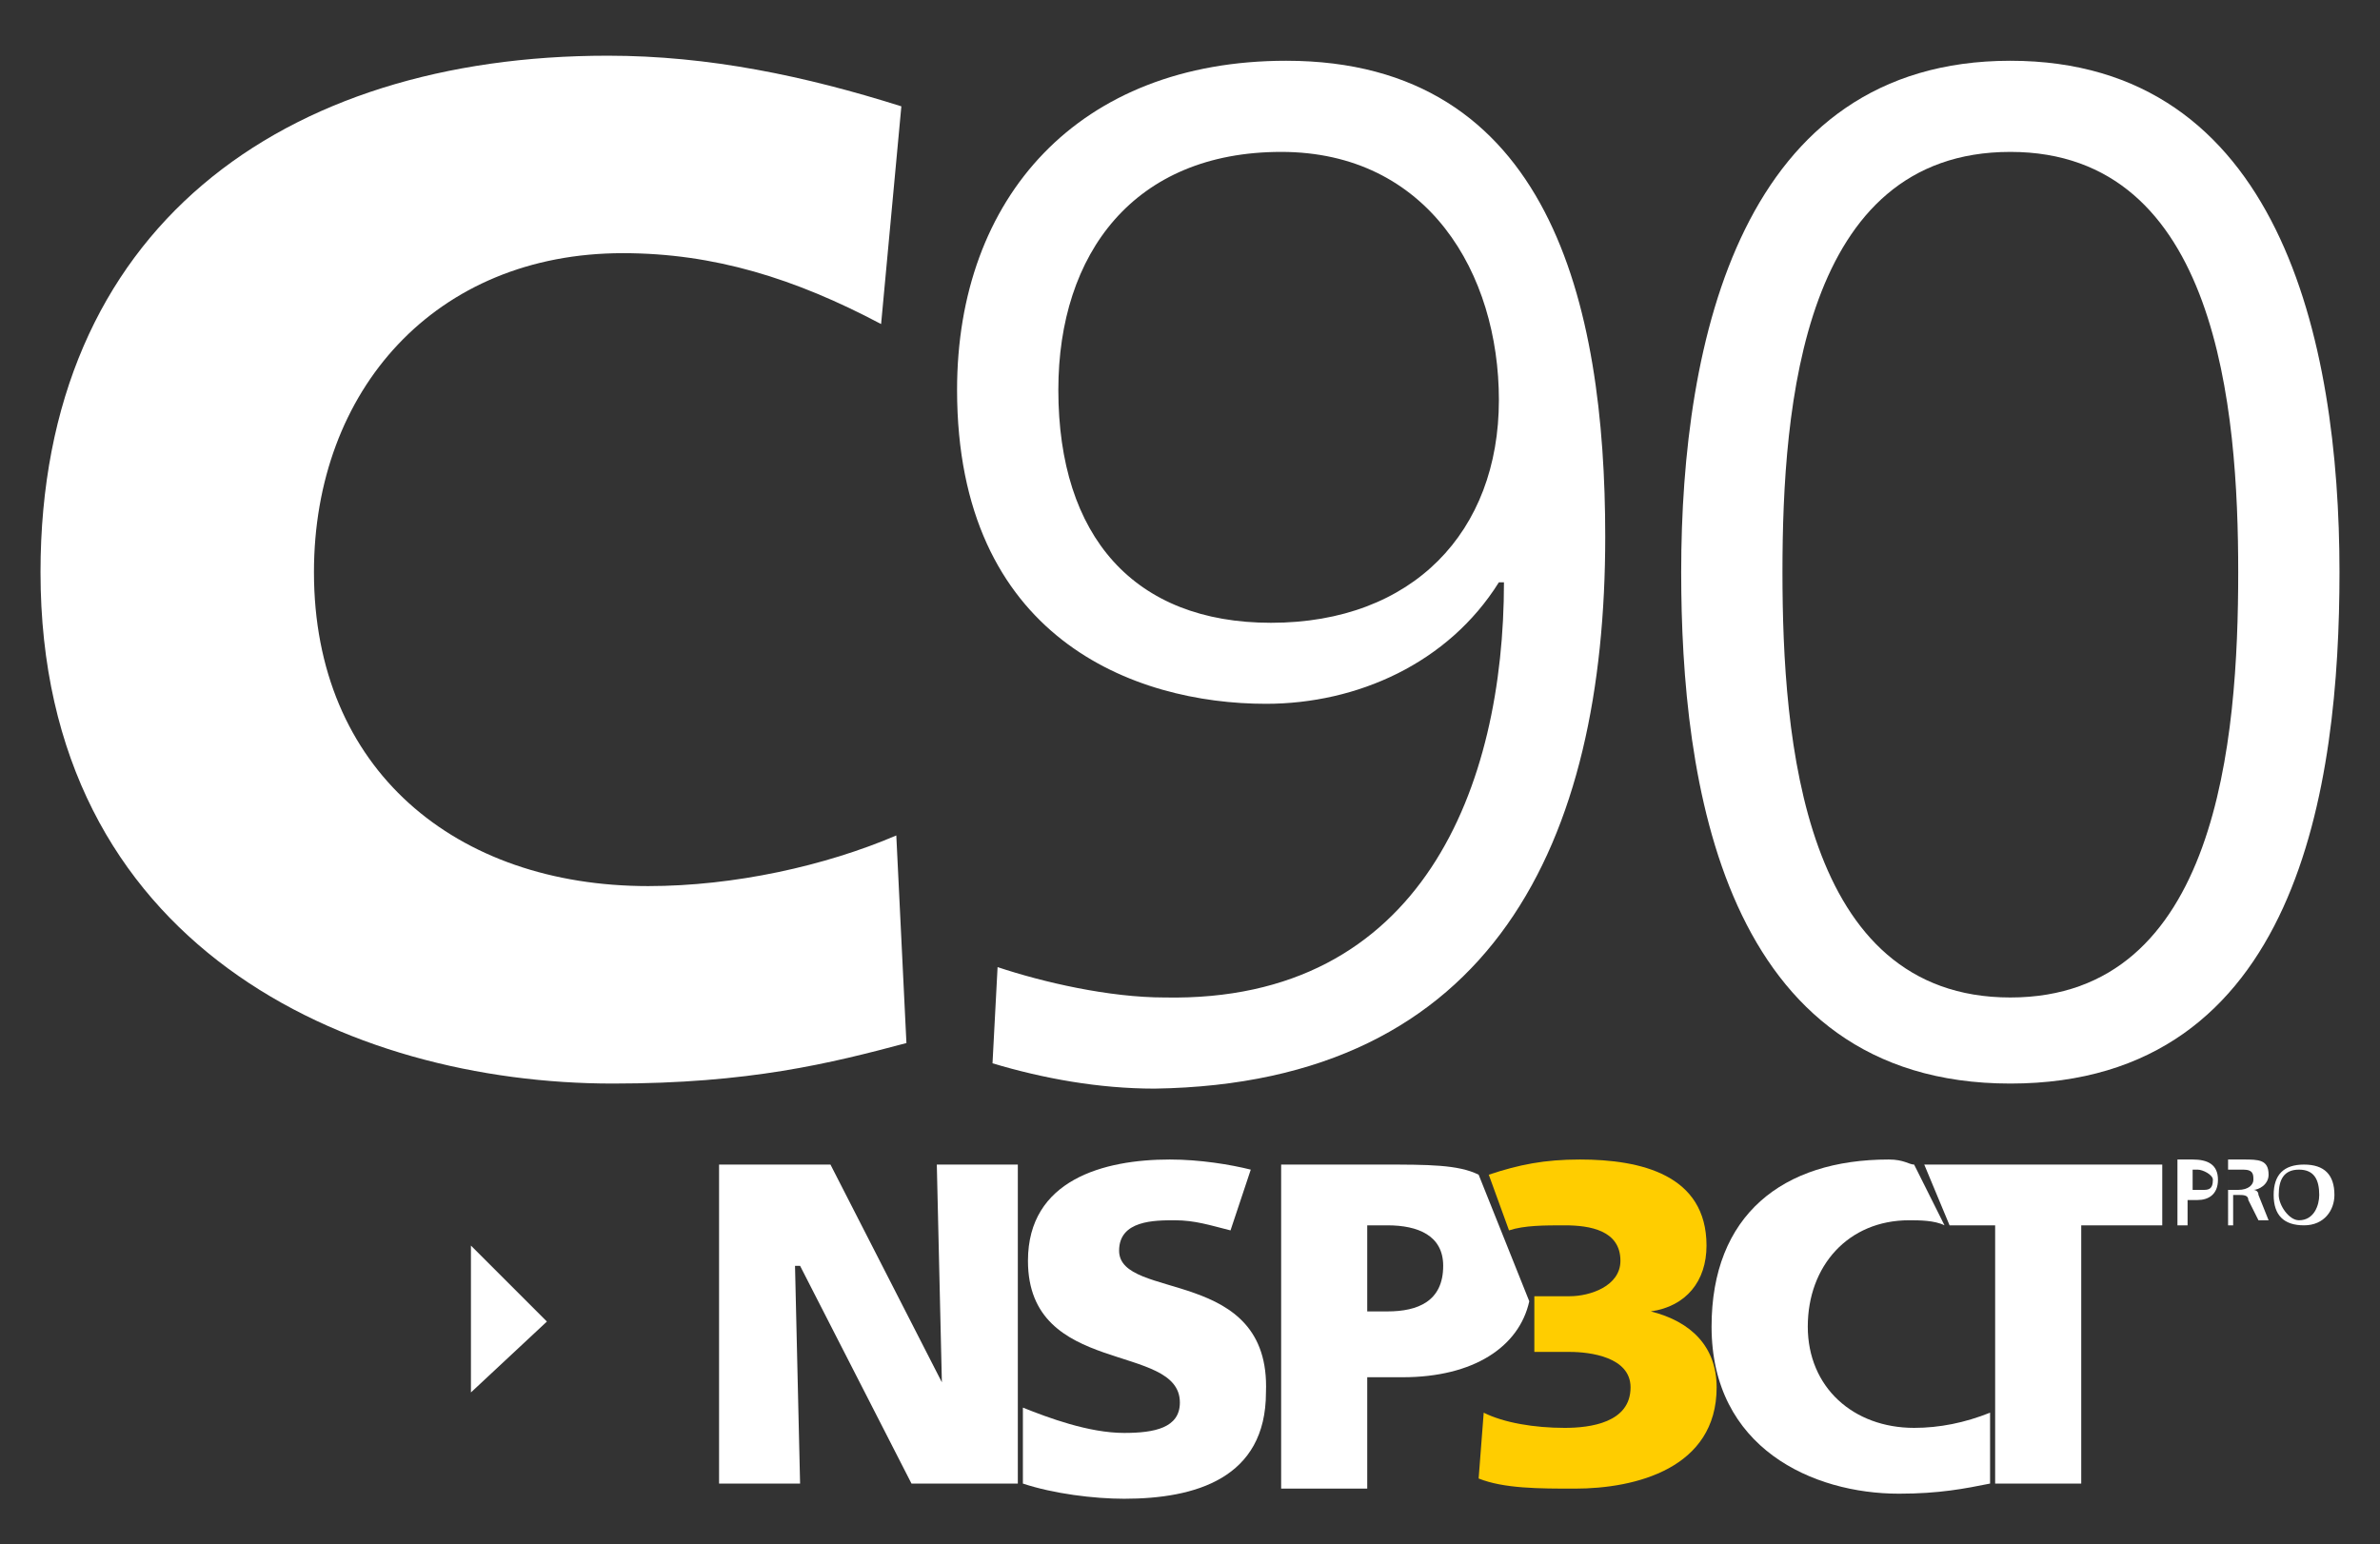 <?xml version="1.0" encoding="utf-8"?>
<!-- Generator: $$$/GeneralStr/196=Adobe Illustrator 27.6.0, SVG Export Plug-In . SVG Version: 6.00 Build 0)  -->
<svg version="1.1" id="Ebene_1" xmlns="http://www.w3.org/2000/svg" xmlns:xlink="http://www.w3.org/1999/xlink" x="0px" y="0px"
	 viewBox="0 0 47 30.5" style="enable-background:new 0 0 47 30.5;" xml:space="preserve">
<rect x="0" y="0" width="47" height="30.5" fill="#333333" stroke="none"/>
<style type="text/css">
	.st0{fill:#FFFFFF;}
	.st1{fill:#FFCD00;}
</style>
<polygon class="st0" points="18.5,23 18.6,27.3 18.6,27.3 16.4,23 14.2,23 14.2,29.3 15.8,29.3 15.7,25 15.8,25 18,29.3 20.1,29.3 
	20.1,23 "/>
<polygon class="st0" points="38,23 38.5,24.2 39.4,24.2 39.4,29.3 41.1,29.3 41.1,24.2 42.7,24.2 42.7,23 "/>
<polygon class="st0" points="9.3,24.6 10.8,26.1 9.3,27.5 "/>
<path class="st0" d="M17.7,16.5c-1.4,0.6-3.2,1-4.9,1c-3.8,0-6.6-2.3-6.6-6.2C6.2,7.7,8.6,5,12.3,5c1.8,0,3.4,0.5,5.1,1.4l0.4-4.3
	c-1.9-0.6-3.8-1-5.8-1C5.6,1.1,0.8,4.5,0.8,11.3c0,7.4,6.1,10.1,11.3,10.1c2.7,0,4.3-0.4,5.8-0.8L17.7,16.5z"/>
<path class="st0" d="M44.2,11.3c0,3.3-0.4,8.4-4.5,8.4s-4.5-5.1-4.5-8.4S35.6,3,39.7,3S44.2,8.1,44.2,11.3 M46.2,11.3
	c0-4.6-1.2-10.1-6.5-10.1s-6.5,5.5-6.5,10.1c0,4.1,0.8,10.1,6.5,10.1S46.2,15.5,46.2,11.3"/>
<path class="st0" d="M29.6,7.9c0,2.6-1.7,4.4-4.5,4.4c-2.7,0-4.2-1.7-4.2-4.6C20.9,5,22.4,3,25.3,3C28.2,3,29.6,5.4,29.6,7.9
	 M31.7,10.6c0-4.6-1.1-9.4-6.3-9.4c-4.1,0-6.5,2.7-6.5,6.5c0,4.9,3.5,6.2,6.1,6.2c1.8,0,3.6-0.8,4.6-2.4h0.1c0,4-1.6,8.3-6.7,8.2
	c-1.1,0-2.4-0.3-3.3-0.6L19.6,21c1,0.3,2.1,0.5,3.2,0.5C29.5,21.4,31.7,16.6,31.7,10.6"/>
<path class="st0" d="M29.2,23.2C28.8,23,28.2,23,27.3,23h-2v6.4H27v-2.2h0.7c1.4,0,2.3-0.6,2.5-1.5L29.2,23.2z M28.5,25
	c0,0.7-0.5,0.9-1.1,0.9H27v-1.7h0.4C28,24.2,28.5,24.4,28.5,25"/>
<path class="st1" d="M33.7,24.6c0-1.4-1.3-1.7-2.5-1.7c-0.7,0-1.2,0.1-1.8,0.3l0.4,1.1c0.3-0.1,0.7-0.1,1.1-0.1
	c0.5,0,1.1,0.1,1.1,0.7c0,0.5-0.6,0.7-1,0.7c-0.2,0-0.4,0-0.7,0v1.1c0.2,0,0.4,0,0.7,0c0.4,0,1.2,0.1,1.2,0.7c0,0.7-0.8,0.8-1.3,0.8
	c-0.6,0-1.2-0.1-1.6-0.3l-0.1,1.3c0.5,0.2,1.2,0.2,1.9,0.2c1.2,0,2.8-0.4,2.8-2c0-0.8-0.5-1.3-1.3-1.5v0
	C33.3,25.8,33.7,25.3,33.7,24.6"/>
<path class="st0" d="M22.1,24.7c0-0.6,0.7-0.6,1.1-0.6c0.4,0,0.7,0.1,1.1,0.2l0.4-1.2c-0.4-0.1-1-0.2-1.6-0.2c-1.3,0-2.8,0.4-2.8,2
	c0,2.3,3,1.6,3,2.8c0,0.5-0.5,0.6-1.1,0.6c-0.7,0-1.5-0.3-2-0.5v1.5c0.6,0.2,1.4,0.3,2,0.3c1.4,0,2.8-0.4,2.8-2.1
	C25.1,25,22.1,25.7,22.1,24.7"/>
<path class="st0" d="M39.3,27.9c-0.5,0.2-1,0.3-1.5,0.3c-1.2,0-2.1-0.8-2.1-2c0-1.2,0.8-2.1,2-2.1c0.2,0,0.5,0,0.7,0.1L37.8,23
	c-0.1,0-0.2-0.1-0.5-0.1c-2.1,0-3.5,1.1-3.5,3.3c0,2.4,2,3.3,3.7,3.3c0.8,0,1.3-0.1,1.8-0.2V27.9z"/>
<path class="st0" d="M43.2,23.1h0.2c0.1,0,0.3,0.1,0.3,0.2c0,0.2-0.1,0.2-0.2,0.2h-0.2V23.1z M43,24.2h0.2v-0.5h0.2
	c0.2,0,0.4-0.1,0.4-0.4c0-0.3-0.2-0.4-0.5-0.4H43V24.2z M43.9,24.2h0.2v-0.6h0.1c0.1,0,0.2,0,0.2,0.1l0.2,0.4h0.2l-0.2-0.5
	c0-0.1-0.1-0.1-0.1-0.1v0c0.1,0,0.3-0.1,0.3-0.3c0-0.3-0.2-0.3-0.5-0.3h-0.3V24.2z M44.1,23.1h0.2c0.2,0,0.2,0.1,0.2,0.2
	c0,0.1-0.1,0.2-0.3,0.2h-0.2V23.1z M45,23.6c0-0.3,0.1-0.5,0.4-0.5c0.3,0,0.4,0.2,0.4,0.5c0,0.2-0.1,0.5-0.4,0.5
	C45.2,24.1,45,23.8,45,23.6 M44.9,23.6c0,0.4,0.2,0.6,0.6,0.6c0.4,0,0.6-0.3,0.6-0.6c0-0.4-0.2-0.6-0.6-0.6
	C45.1,23,44.9,23.2,44.9,23.6"/>
</svg>
